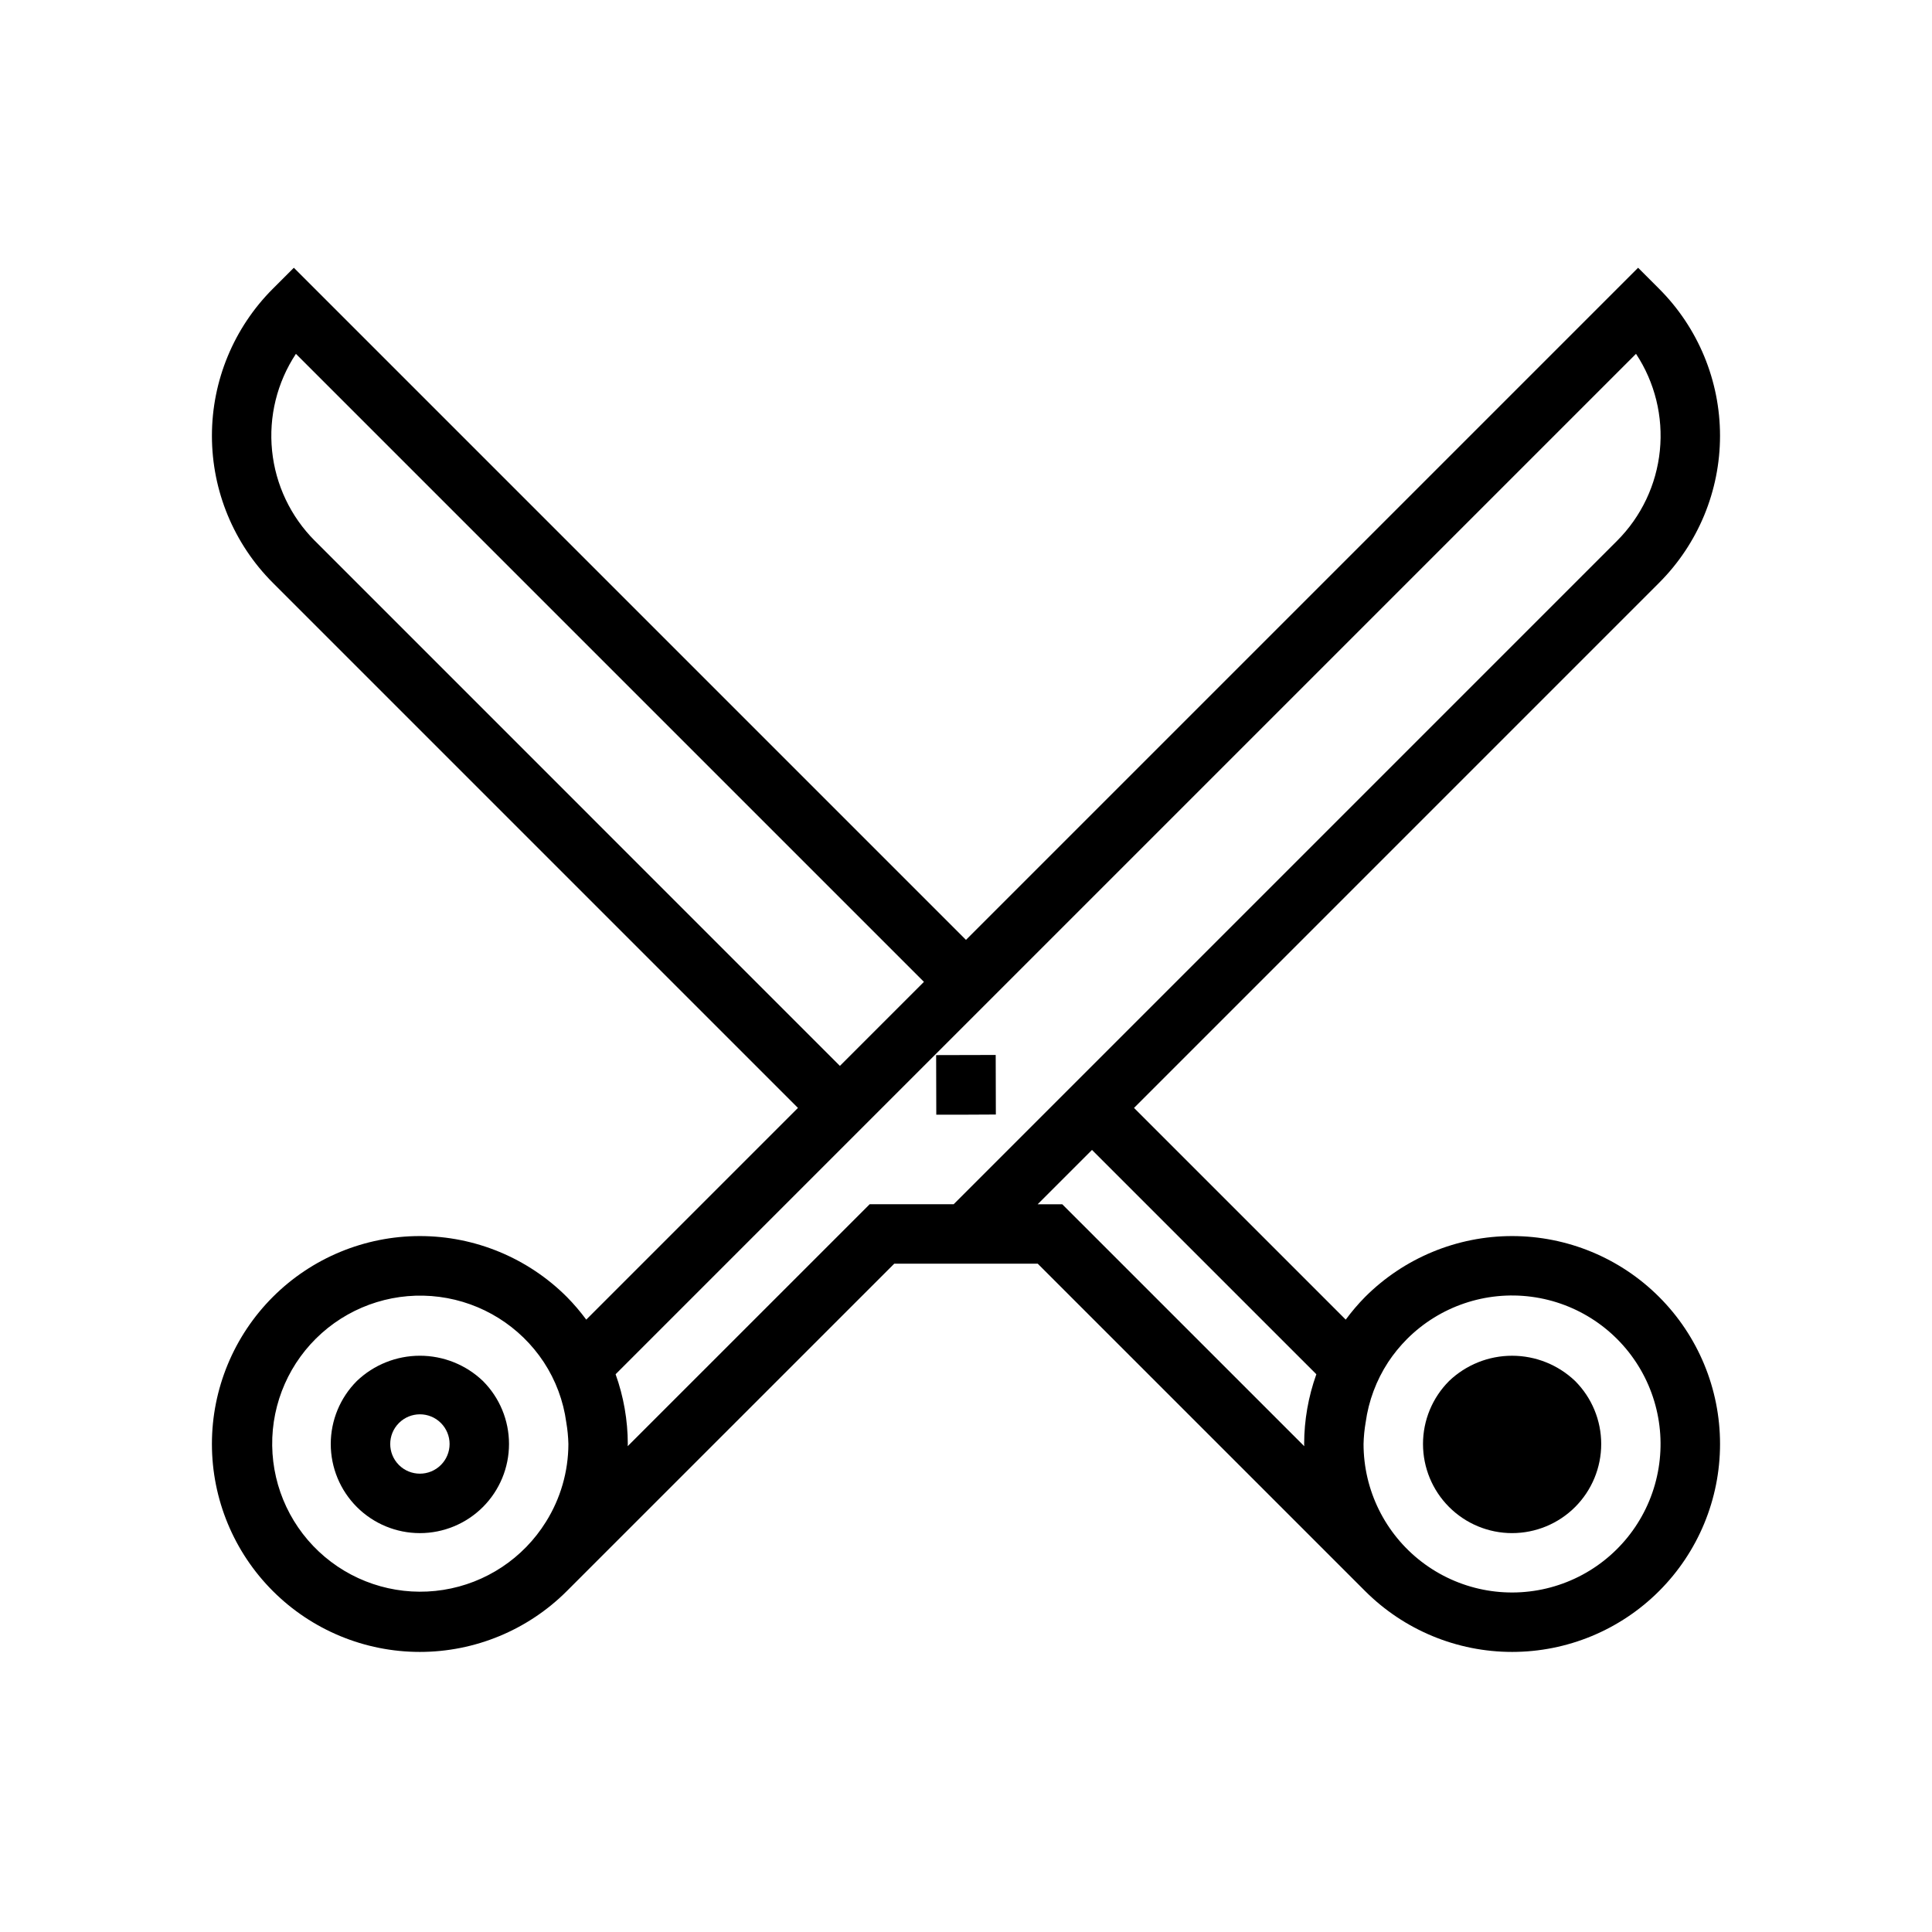 <?xml version="1.0" encoding="UTF-8"?>
<!-- Uploaded to: ICON Repo, www.svgrepo.com, Generator: ICON Repo Mixer Tools -->
<svg fill="#000000" width="800px" height="800px" version="1.1" viewBox="144 144 512 512" xmlns="http://www.w3.org/2000/svg">
 <g>
  <path d="m544.72 550.29c6.266 0 12.273-2.488 16.699-6.914 4.43-4.43 6.918-10.438 6.918-16.699 0-6.266-2.488-12.27-6.918-16.699-4.5-4.297-10.477-6.691-16.699-6.691-6.219-0.004-12.199 2.394-16.695 6.688v0.004c-4.43 4.43-6.918 10.434-6.914 16.699 0 6.262 2.484 12.266 6.914 16.695 4.43 4.43 10.434 6.918 16.695 6.918zm-5.566-29.18v-0.004l0.004 0.004c-0.004-4.344-3.523-7.863-7.867-7.863s-7.863 3.519-7.863 7.863 3.519 7.863 7.863 7.863 7.863-3.519 7.867-7.859z"/>
  <path d="m294.23 487.71c-10.336-10.336-24.352-16.141-38.965-16.141s-28.633 5.805-38.965 16.137c-10.336 10.336-16.141 24.352-16.141 38.965 0 14.617 5.805 28.633 16.141 38.965 10.332 10.336 24.352 16.141 38.965 16.141s28.629-5.805 38.965-16.141l86.762-86.754h38.008l86.758 86.754c10.336 10.336 24.352 16.141 38.965 16.141 14.617 0 28.633-5.805 38.965-16.141 10.336-10.332 16.141-24.348 16.141-38.965 0-14.613-5.805-28.629-16.141-38.965-10.332-10.332-24.348-16.137-38.965-16.137-14.613 0-28.629 5.805-38.965 16.141-1.848 1.875-3.562 3.883-5.125 6.004l-56.105-56.105 139.15-139.16c10.336-10.332 16.145-24.348 16.145-38.965 0-14.613-5.809-28.629-16.145-38.961l-5.566-5.566-178.12 178.12-178.12-178.12-5.566 5.566v-0.004c-10.336 10.336-16.145 24.352-16.145 38.965 0 14.617 5.809 28.633 16.145 38.965l139.16 139.16-56.105 56.105c-1.566-2.121-3.281-4.129-5.129-6.004zm-5.562 59.609c-6.016 9.664-15.934 16.238-27.18 18.016-11.242 1.781-22.707-1.414-31.41-8.75-8.707-7.336-13.793-18.094-13.945-29.477-0.152-11.383 4.648-22.27 13.152-29.836 8.508-7.566 19.879-11.066 31.168-9.586 11.289 1.477 21.379 7.785 27.648 17.285 3.16 4.812 5.199 10.27 5.969 15.977 0.324 1.891 0.512 3.805 0.559 5.723-0.016 7.305-2.082 14.461-5.961 20.648zm217.25-26.371h-0.004c0.781-5.703 2.82-11.16 5.969-15.977 1.461-2.207 3.137-4.258 5.004-6.133 8.652-8.648 20.836-12.781 32.965-11.184 12.133 1.598 22.828 8.746 28.945 19.344 6.113 10.598 6.953 23.434 2.273 34.738-4.684 11.301-14.359 19.785-26.176 22.949-11.816 3.168-24.438 0.656-34.141-6.793-9.707-7.449-15.398-18.988-15.398-31.223 0.047-1.918 0.234-3.832 0.559-5.723zm-13.07-12.754h-0.004c-2.125 5.93-3.219 12.18-3.231 18.477 0 0.199 0.027 0.391 0.027 0.59l-64.129-64.121h-6.519l14.398-14.398zm-265.41-220.88-0.004 0.004c-6.418-6.418-10.418-14.855-11.332-23.883-0.914-9.027 1.32-18.094 6.32-25.664l166.43 166.43-22.27 22.27zm139.15 161.42 11.133-11.133 22.27-22.266 177.57-177.57c5 7.57 7.231 16.637 6.316 25.664-0.914 9.027-4.914 17.465-11.332 23.883l-139.15 139.16-11.133 11.129-22.266 22.27-3.258 3.258-22.266 0.004-64.129 64.121c0-0.199 0.027-0.391 0.027-0.59h0.004c-0.016-6.297-1.105-12.547-3.234-18.477z"/>
  <path d="m271.97 509.97c-4.496-4.293-10.477-6.688-16.695-6.688s-12.199 2.394-16.699 6.688c-4.43 4.43-6.918 10.434-6.922 16.699 0 6.266 2.488 12.273 6.914 16.703 4.43 4.43 10.438 6.922 16.703 6.922 6.262 0 12.27-2.488 16.703-6.918 4.43-4.43 6.918-10.438 6.918-16.703 0-6.262-2.488-12.27-6.922-16.699zm-11.133 22.266h0.004c-3.078 3.07-8.059 3.07-11.133-0.004-3.062-3.074-3.059-8.051 0.012-11.117 3.07-3.07 8.047-3.074 11.121-0.008v0.004c1.477 1.473 2.305 3.477 2.305 5.562 0 2.086-0.828 4.09-2.305 5.562z"/>
  <path d="m400 439.4 7.91-0.039-0.039-15.785-15.785 0.039 0.039 15.785z"/>
 </g>
</svg>